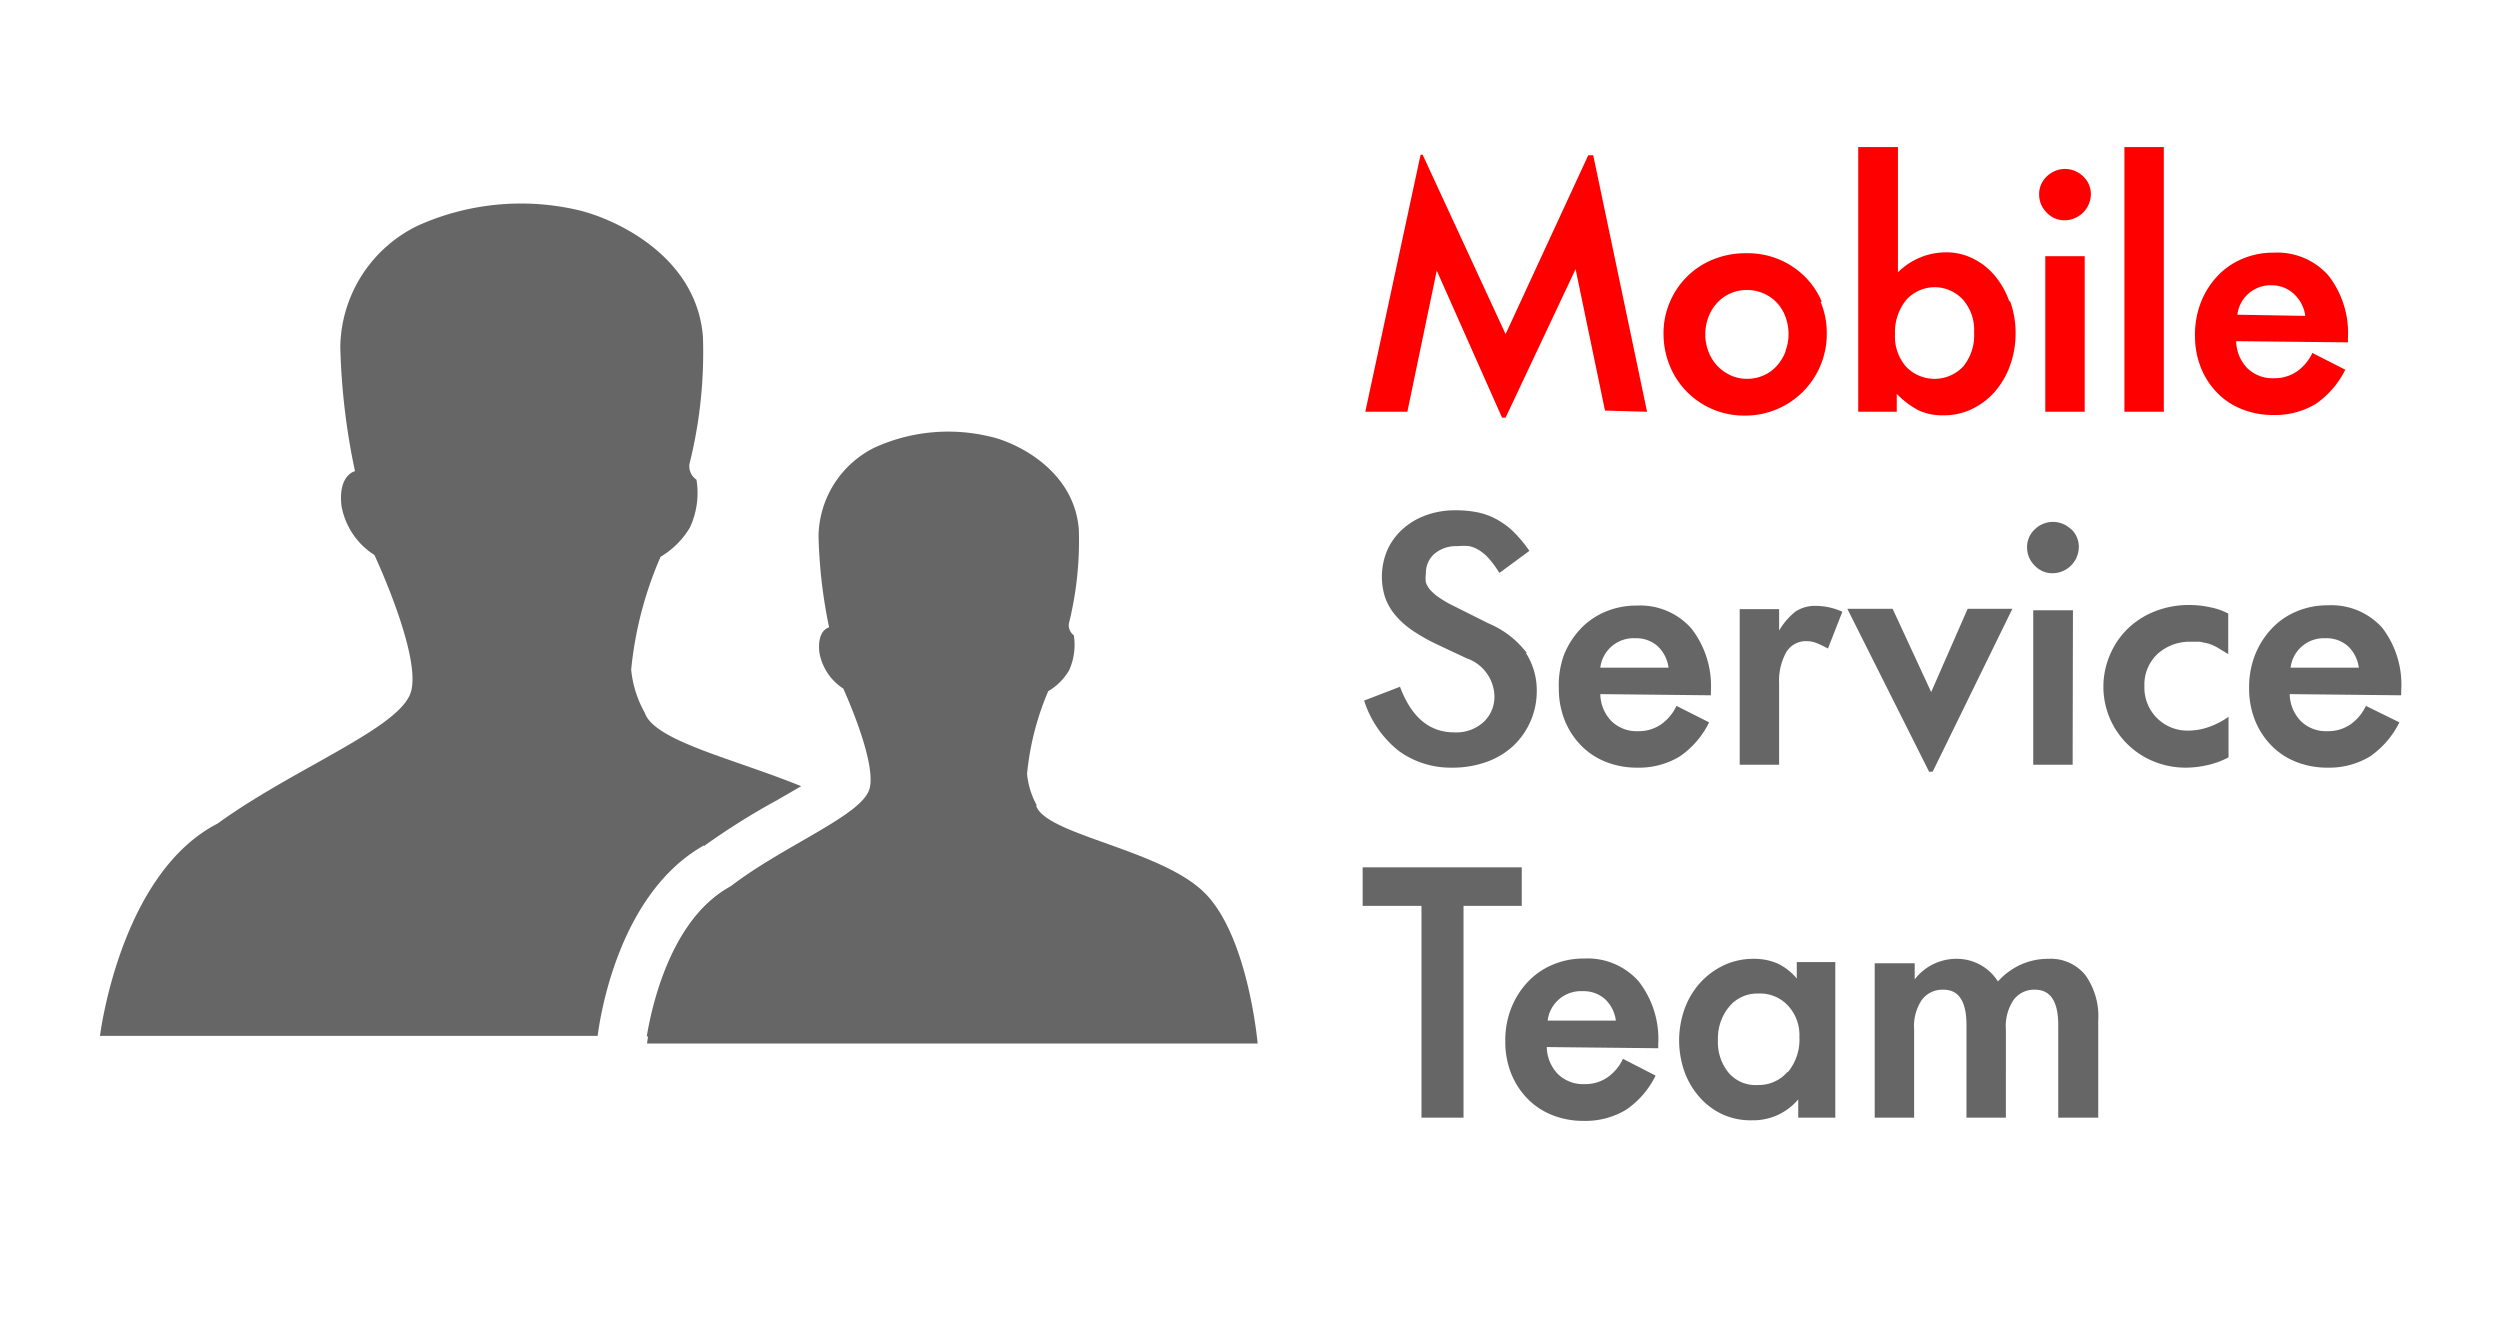 <svg id="Ebene_1" data-name="Ebene 1" xmlns="http://www.w3.org/2000/svg" xmlns:xlink="http://www.w3.org/1999/xlink" viewBox="0 0 85 45"><defs><clipPath id="clip-path"><rect width="85" height="45" style="fill:none"/></clipPath></defs><title>Icon_Mibile_Service_Team</title><rect width="85" height="45" style="fill:#fff"/><g style="clip-path:url(#clip-path)"><path d="M35.25,27.38a2.75,2.75,0,0,1-.33-1.07,9.43,9.43,0,0,1,.72-2.81,2,2,0,0,0,.71-.71,2.1,2.1,0,0,0,.16-1.19.43.43,0,0,1-.17-.39A11.67,11.67,0,0,0,36.68,18c-.16-2.06-2.21-3-3.08-3.17a6.05,6.05,0,0,0-3.87.39,3.42,3.42,0,0,0-1.9,3,17,17,0,0,0,.36,3.11s-.42.08-.33.86a1.83,1.83,0,0,0,.81,1.22s1.16,2.52.89,3.42-2.87,1.89-4.71,3.3C22.45,31.43,22,35.48,22,35.48H42.76S42.45,31.91,41,30.4s-5.42-2-5.77-3" style="fill:#666"/><path d="M22,35.24H32.37s-.44-4.86-2.42-6.92a5,5,0,0,0-1-.76c-.93.73-2.75,1.55-4.13,2.61-2.05,1.07-2.69,4.2-2.83,5.07" style="fill:#666"/><path d="M23.93,28.77a23.9,23.9,0,0,1,2.5-1.57l.81-.47c-2.31-.94-5-1.54-5.32-2.5a3.73,3.73,0,0,1-.46-1.46,12.66,12.66,0,0,1,1-3.84,2.83,2.83,0,0,0,1-1,2.79,2.79,0,0,0,.22-1.62.56.56,0,0,1-.24-.53,15.6,15.6,0,0,0,.46-4.33c-.22-2.8-3.08-4.05-4.3-4.32a8.56,8.56,0,0,0-5.39.54,4.66,4.66,0,0,0-2.64,4.11,22.82,22.82,0,0,0,.5,4.24s-.58.12-.46,1.18a2.5,2.5,0,0,0,1.12,1.67s1.61,3.43,1.24,4.66S10,26.11,7.4,28c-3.33,1.71-4,7.22-4,7.22H20.32c.08-.62.7-4.84,3.62-6.48" style="fill:#666"/><path d="M71.34,38v-3.3a2.41,2.41,0,0,0-.44-1.55,1.52,1.52,0,0,0-1.26-.55,2.26,2.26,0,0,0-.94.2,2.33,2.33,0,0,0-.77.57,1.65,1.65,0,0,0-1.4-.77,1.78,1.78,0,0,0-1.43.7v-.55H63.74V38h1.34V35a1.6,1.6,0,0,1,.26-1,.87.87,0,0,1,.74-.35q.78,0,.78,1.2V38h1.34V35a1.6,1.6,0,0,1,.26-1,.86.86,0,0,1,.73-.35q.79,0,.79,1.2V38ZM60.77,36.45a1.29,1.29,0,0,1-1,.44,1.2,1.2,0,0,1-1-.42,1.63,1.63,0,0,1-.36-1.1,1.69,1.69,0,0,1,.38-1.14,1.24,1.24,0,0,1,1-.45,1.29,1.29,0,0,1,1,.41,1.47,1.47,0,0,1,.39,1.06,1.74,1.74,0,0,1-.39,1.2M62.4,38V32.71H61.09v.56a1.92,1.92,0,0,0-.65-.51,2,2,0,0,0-.83-.16,2.34,2.34,0,0,0-1,.22,2.55,2.55,0,0,0-.8.59,2.7,2.7,0,0,0-.53.88,3.2,3.2,0,0,0,0,2.17,2.67,2.67,0,0,0,.52.86,2.36,2.36,0,0,0,.77.57,2.3,2.3,0,0,0,1,.2,2,2,0,0,0,1.57-.71V38ZM52.62,34.7a1.14,1.14,0,0,1,1.19-1,1.1,1.1,0,0,1,.75.26,1.22,1.22,0,0,1,.38.74Zm3.76.94v-.14a3.18,3.18,0,0,0-.67-2.14,2.32,2.32,0,0,0-1.85-.77,2.69,2.69,0,0,0-1.07.21,2.48,2.48,0,0,0-.85.59,2.8,2.8,0,0,0-.56.89,3,3,0,0,0-.2,1.13,2.9,2.9,0,0,0,.2,1.09,2.62,2.62,0,0,0,.55.85,2.4,2.4,0,0,0,.84.56,2.83,2.83,0,0,0,1.07.2,2.68,2.68,0,0,0,1.45-.38,3,3,0,0,0,1-1.16L55.18,36a1.57,1.57,0,0,1-.54.64,1.34,1.34,0,0,1-.76.22,1.23,1.23,0,0,1-.91-.34,1.36,1.36,0,0,1-.38-.92ZM51.74,30.8V29.49H46.33V30.8h2V38h1.43V30.8Z" style="fill:#666"/><path d="M77.88,22.7a1.14,1.14,0,0,1,1.19-1,1.1,1.1,0,0,1,.75.26,1.22,1.22,0,0,1,.38.74Zm3.76.94v-.14A3.18,3.18,0,0,0,81,21.35a2.32,2.32,0,0,0-1.85-.77,2.69,2.69,0,0,0-1.07.21,2.46,2.46,0,0,0-.85.59,2.8,2.8,0,0,0-.56.89,3,3,0,0,0-.2,1.13,2.9,2.9,0,0,0,.2,1.09,2.6,2.6,0,0,0,.55.85,2.39,2.39,0,0,0,.84.56,2.83,2.83,0,0,0,1.07.2,2.69,2.69,0,0,0,1.45-.38,3.06,3.06,0,0,0,1-1.16L80.44,24a1.58,1.58,0,0,1-.54.64,1.34,1.34,0,0,1-.76.22,1.23,1.23,0,0,1-.91-.34,1.36,1.36,0,0,1-.38-.92Zm-5.87,2.11V24.37a2.63,2.63,0,0,1-.65.34,2.08,2.08,0,0,1-.7.13,1.46,1.46,0,0,1-1.51-1.51,1.43,1.43,0,0,1,.44-1.09,1.62,1.62,0,0,1,1.16-.42l.29,0,.28.06a1.59,1.59,0,0,1,.3.13l.38.23V20.86a2.24,2.24,0,0,0-.6-.21,3.34,3.34,0,0,0-.71-.08,3.16,3.16,0,0,0-1.17.21,2.8,2.8,0,0,0-.92.58,2.65,2.65,0,0,0-.61.88,2.74,2.74,0,0,0,1.48,3.65,2.86,2.86,0,0,0,1.1.21,3.29,3.29,0,0,0,.74-.09,2.83,2.83,0,0,0,.7-.26m-5.29-5H69.13V26h1.34ZM70.42,18a.88.88,0,0,0-1.24,0,.82.82,0,0,0-.26.61.86.86,0,0,0,.26.62.82.82,0,0,0,.61.26.9.9,0,0,0,.89-.89.82.82,0,0,0-.26-.61m-2,2.71H66.9l-1.24,2.83-1.31-2.83H62.81l2.78,5.54h.12Zm-5.78.1a2.2,2.2,0,0,0-.88-.2,1.21,1.21,0,0,0-.71.19,2.29,2.29,0,0,0-.56.65v-.73H59.15V26h1.34V23.25a2,2,0,0,1,.24-1.07.77.77,0,0,1,.7-.38.89.89,0,0,1,.32.06,3.39,3.39,0,0,1,.4.19Zm-8.23,1.9a1.14,1.14,0,0,1,1.19-1,1.1,1.1,0,0,1,.75.26,1.22,1.22,0,0,1,.38.74Zm3.76.94v-.14a3.18,3.18,0,0,0-.67-2.14,2.32,2.32,0,0,0-1.85-.77,2.69,2.69,0,0,0-1.07.21,2.48,2.48,0,0,0-.85.59,2.8,2.8,0,0,0-.56.89A3,3,0,0,0,53,23.4a2.9,2.9,0,0,0,.2,1.09,2.62,2.62,0,0,0,.55.85,2.4,2.4,0,0,0,.84.56,2.83,2.83,0,0,0,1.07.2,2.68,2.68,0,0,0,1.45-.38,3,3,0,0,0,1-1.16L57,24a1.57,1.57,0,0,1-.54.64,1.34,1.34,0,0,1-.76.22,1.23,1.23,0,0,1-.91-.34,1.36,1.36,0,0,1-.38-.92ZM51.91,22.2a3.16,3.16,0,0,0-1.29-1l-1.18-.59a3.73,3.73,0,0,1-.49-.28,1.6,1.6,0,0,1-.31-.26.75.75,0,0,1-.16-.27,1,1,0,0,1,0-.29.87.87,0,0,1,.29-.68,1.13,1.13,0,0,1,.78-.26,1.88,1.88,0,0,1,.41,0,1.1,1.1,0,0,1,.35.15,1.57,1.57,0,0,1,.33.29,3.77,3.77,0,0,1,.34.47L52,18.73a4.66,4.66,0,0,0-.53-.64,2.65,2.65,0,0,0-.58-.43,2.33,2.33,0,0,0-.65-.24,3.73,3.73,0,0,0-.76-.07,2.86,2.86,0,0,0-1,.17,2.37,2.37,0,0,0-.79.47,2.13,2.13,0,0,0-.52.71,2.31,2.31,0,0,0-.08,1.6,1.92,1.92,0,0,0,.33.59,2.8,2.8,0,0,0,.58.53,6.14,6.14,0,0,0,.86.49l1,.47a1.4,1.4,0,0,1,.95,1.27,1.17,1.17,0,0,1-.37.9,1.37,1.37,0,0,1-1,.35q-1.26,0-1.84-1.55l-1.22.47a3.56,3.56,0,0,0,1.19,1.72,3,3,0,0,0,1.8.56,3.4,3.4,0,0,0,1.16-.19,2.65,2.65,0,0,0,.91-.54,2.52,2.52,0,0,0,.59-.83,2.54,2.54,0,0,0,.22-1.06,2.35,2.35,0,0,0-.37-1.28" style="fill:#666"/><path d="M76.07,10.7a1.14,1.14,0,0,1,1.19-1A1.1,1.1,0,0,1,78,10a1.24,1.24,0,0,1,.38.74Zm3.76.94v-.14a3.18,3.18,0,0,0-.67-2.14,2.32,2.32,0,0,0-1.85-.77,2.69,2.69,0,0,0-1.07.21,2.46,2.46,0,0,0-.85.59,2.76,2.76,0,0,0-.56.89,3,3,0,0,0-.2,1.13,2.9,2.9,0,0,0,.2,1.09,2.6,2.6,0,0,0,.55.85,2.38,2.38,0,0,0,.84.56,2.83,2.83,0,0,0,1.07.2,2.69,2.69,0,0,0,1.45-.38,3.06,3.06,0,0,0,1-1.16L78.62,12a1.58,1.58,0,0,1-.54.64,1.35,1.35,0,0,1-.76.22,1.23,1.23,0,0,1-.91-.34,1.36,1.36,0,0,1-.38-.92ZM73.57,5H72.23V14h1.34ZM70.88,8.71H69.54V14h1.34ZM70.83,6a.88.88,0,0,0-1.24,0,.82.82,0,0,0-.26.61.86.86,0,0,0,.26.62.82.82,0,0,0,.61.26.9.9,0,0,0,.89-.89A.82.82,0,0,0,70.83,6m-3.71,5.32a1.67,1.67,0,0,1-.37,1.14,1.34,1.34,0,0,1-1.95,0,1.56,1.56,0,0,1-.37-1.09,1.74,1.74,0,0,1,.38-1.17,1.3,1.3,0,0,1,1.94,0,1.55,1.55,0,0,1,.37,1.08Zm1.19-1.09a2.77,2.77,0,0,0-.49-.86,2.29,2.29,0,0,0-.74-.58,2,2,0,0,0-.92-.21,2.31,2.31,0,0,0-1.63.68V5H63.18V14h1.31v-.61a2.86,2.86,0,0,0,.74.56,1.87,1.87,0,0,0,.83.17,2.17,2.17,0,0,0,1-.22,2.4,2.4,0,0,0,.77-.59,2.77,2.77,0,0,0,.51-.88,3.18,3.18,0,0,0,.19-1.1,3.14,3.14,0,0,0-.18-1.07m-7.64,1.69a1.63,1.63,0,0,1-.29.48,1.32,1.32,0,0,1-.45.33,1.36,1.36,0,0,1-.57.12,1.3,1.3,0,0,1-.56-.12,1.45,1.45,0,0,1-.45-.32,1.48,1.48,0,0,1-.3-.48,1.62,1.62,0,0,1-.11-.59,1.65,1.65,0,0,1,.11-.6,1.48,1.48,0,0,1,.3-.48,1.36,1.36,0,0,1,1-.43,1.39,1.39,0,0,1,.58.12,1.36,1.36,0,0,1,.45.32,1.45,1.45,0,0,1,.29.48,1.68,1.68,0,0,1,.1.59,1.55,1.55,0,0,1-.11.58m1.24-1.69a2.63,2.63,0,0,0-.58-.86,2.75,2.75,0,0,0-2-.79,2.89,2.89,0,0,0-1.11.21,2.68,2.68,0,0,0-1.47,1.44,2.67,2.67,0,0,0-.22,1.07,2.86,2.86,0,0,0,.21,1.1,2.72,2.72,0,0,0,2.54,1.7,2.77,2.77,0,0,0,2.8-2.8,2.74,2.74,0,0,0-.21-1.07M56,14,54.17,5.28H54l-2.81,6.08-2.82-6.1H48.3L46.42,14h1.43l1-4.8,2.22,5h.12l2.38-5.05,1,4.81Z" style="fill:red"/></g></svg>